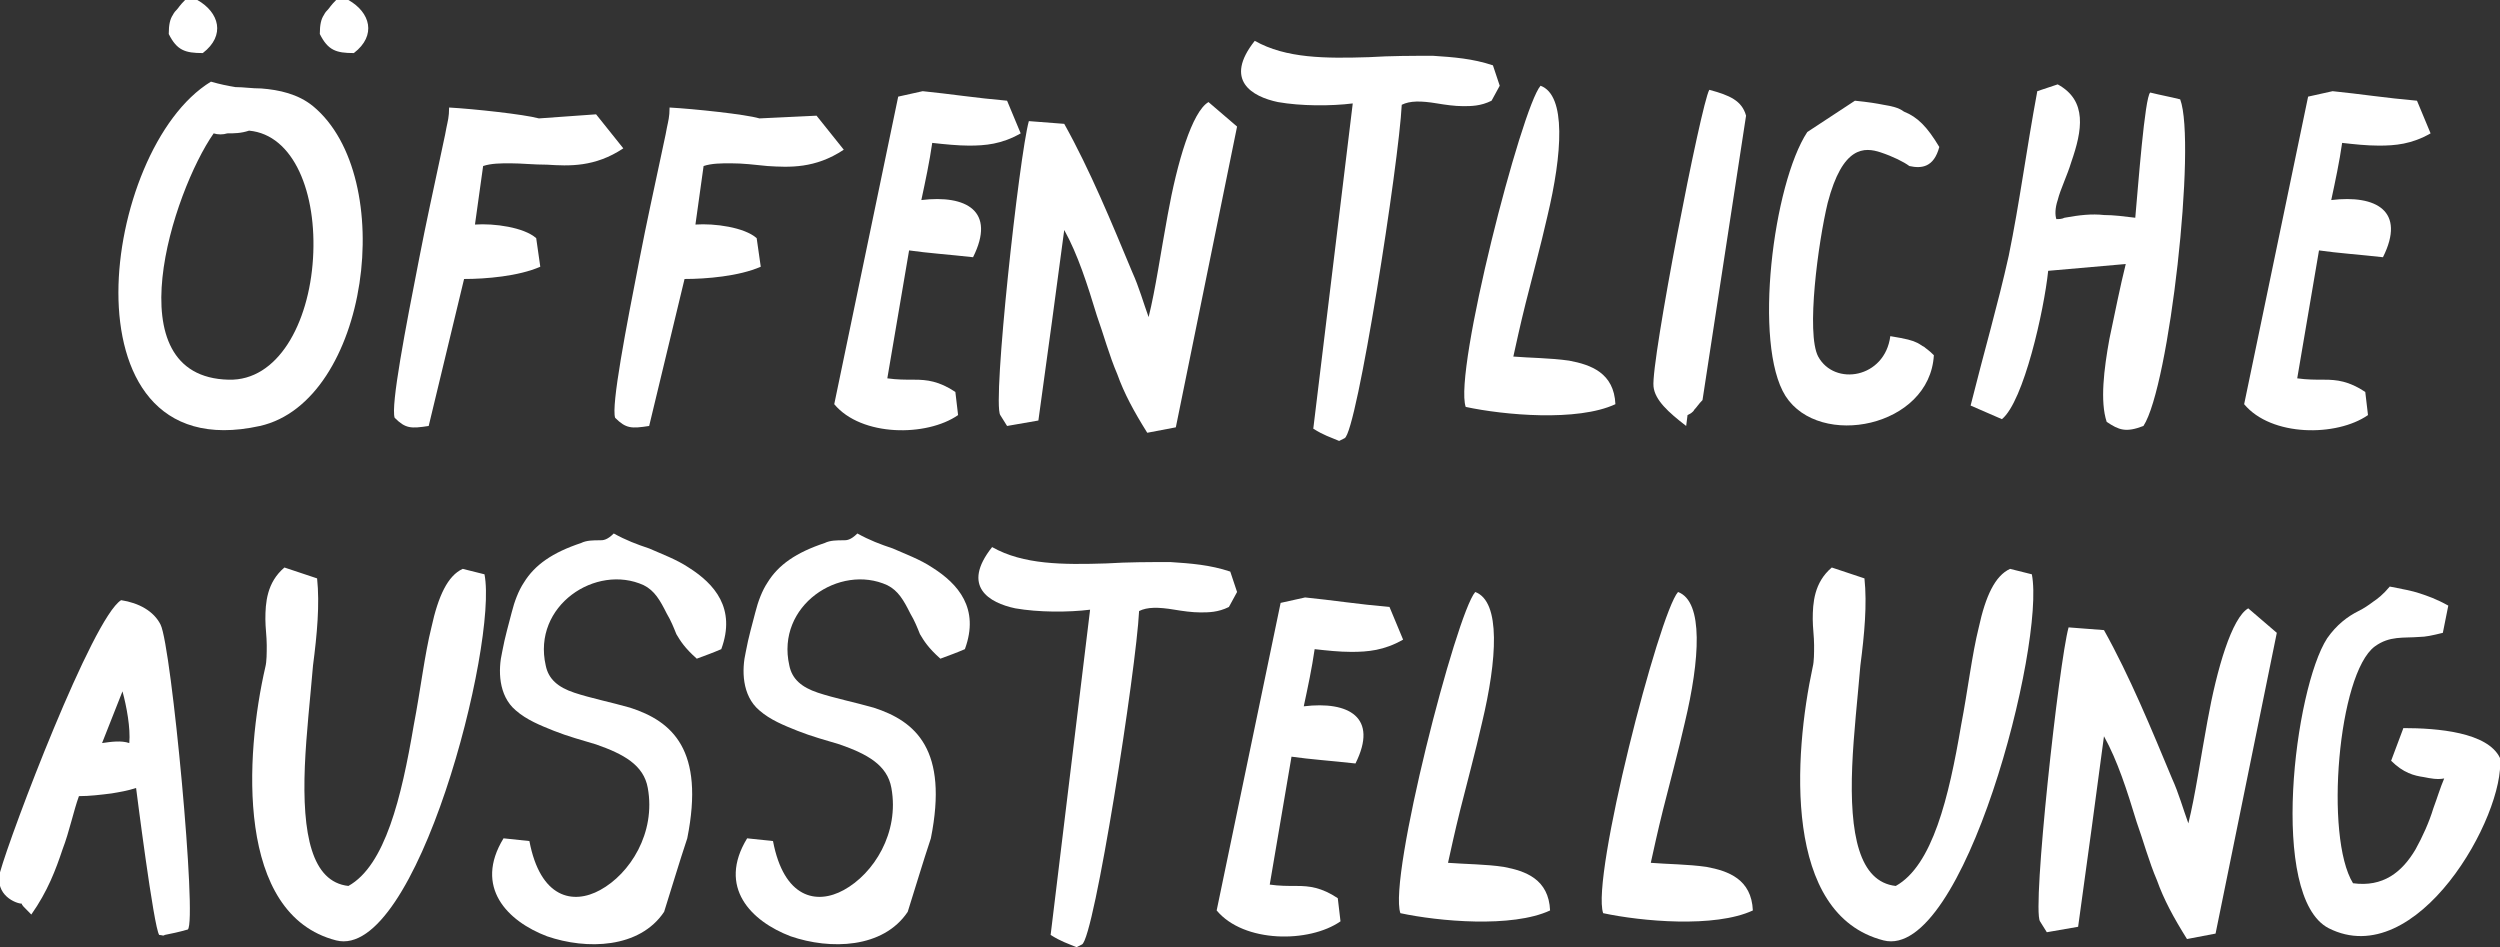 <?xml version="1.0" encoding="utf-8"?>
<!-- Generator: Adobe Illustrator 21.0.1, SVG Export Plug-In . SVG Version: 6.00 Build 0)  -->
<svg version="1.1" id="Layer_1" xmlns="http://www.w3.org/2000/svg" xmlns:xlink="http://www.w3.org/1999/xlink" x="0px" y="0px"
	 viewBox="0 0 183.7 69.6" style="enable-background:new 0 0 183.7 69.6;" xml:space="preserve">
<rect x="0" y="0" width="183.7" height="69.6" fill="#333333" stroke="none"/>
<style type="text/css">
	.st0{fill:#FFFFFF;}
</style>
<path class="st0" d="M8.7,21.5c0-5.9,2.7-13,6.8-15.5c0.7,0.2,1.2,0.3,1.8,0.4c0.6,0,1.2,0.1,1.9,0.1c1.3,0.1,2.7,0.4,3.8,1.3
	c6.3,5.2,4.1,21.7-3.9,23.5C11.4,33,8.7,27.4,8.7,21.5z M15.7,9.8c-3,4.3-7.4,17.9,1.1,18.1c3.6,0.1,5.9-4.1,6.2-8.9
	c0.3-4.8-1.4-9.1-4.7-9.4c-0.6,0.2-1.1,0.2-1.6,0.2C16.4,9.9,16,9.9,15.7,9.8z"/>
<path class="st0" d="M37.5,12c-0.7,0-1.4,0-2,0.2l-0.6,4.3c1.4-0.1,3.6,0.2,4.5,1l0.3,2.1c-1.6,0.7-4,0.9-5.6,0.9l-2.6,10.8
	c-1.3,0.2-1.7,0.2-2.5-0.6c-0.3-0.9,0.8-6.6,1.8-11.7c0.5-2.6,1.1-5.3,1.5-7.2c0.2-1,0.4-1.8,0.5-2.4c0.1-0.5,0.2-0.8,0.2-1.5
	c1.8,0.1,5.5,0.5,6.6,0.8l4.2-0.3l2,2.5c-2.1,1.4-4,1.3-5.6,1.2C39.2,12.1,38.3,12,37.5,12z"/>
<path class="st0" d="M53.7,12c-0.7,0-1.4,0-2,0.2l-0.6,4.3c1.4-0.1,3.6,0.2,4.5,1l0.3,2.1c-1.6,0.7-4,0.9-5.6,0.9l-2.6,10.8
	c-1.3,0.2-1.7,0.2-2.5-0.6c-0.3-0.9,0.8-6.6,1.8-11.7c0.5-2.6,1.1-5.3,1.5-7.2c0.2-1,0.4-1.8,0.5-2.4c0.1-0.5,0.2-0.8,0.2-1.5
	c1.8,0.1,5.6,0.5,6.6,0.8L60,8.5l2,2.5c-2.1,1.4-4,1.3-5.6,1.2C55.4,12.1,54.6,12,53.7,12z"/>
<path class="st0" d="M68.5,10.5c-0.2,1.4-0.5,2.8-0.8,4.2c3.3-0.4,5.5,0.8,3.8,4.2c-1.8-0.2-3.3-0.3-4.7-0.5l-1.6,9.4
	c0.7,0.1,1.3,0.1,2,0.1c0.9,0,1.8,0.1,3,0.9l0.2,1.7c-2.3,1.6-7.1,1.6-9.1-0.8L66,7.1l1.8-0.4c2,0.2,3.9,0.5,6.2,0.7l1,2.4
	c-1.4,0.8-2.6,0.9-3.8,0.9C70.4,10.7,69.4,10.6,68.5,10.5z"/>
<path class="st0" d="M85.8,15.8c0.7-3.9,1.8-7.6,3-8.3c0.8,0.7,1.3,1.1,2.1,1.8l-4.5,22.1l-2.1,0.4c-1-1.6-1.7-2.9-2.2-4.3
	c-0.6-1.4-1-2.9-1.5-4.3c-0.7-2.3-1.4-4.5-2.4-6.3c-0.6,4.5-1.2,9-1.9,14l-2.3,0.4l-0.5-0.8c-0.6-0.9,1.4-19.1,2.1-21.6l2.6,0.2
	c1.9,3.4,3.5,7.3,5,10.9c0.5,1.1,0.8,2.2,1.2,3.3C84.9,21.3,85.3,18.5,85.8,15.8z"/>
<path class="st0" d="M109.6,7.4c-0.8,0.4-1.5,0.4-2.1,0.4s-1.3-0.1-1.9-0.2c-1.2-0.2-2-0.2-2.6,0.1c-0.2,4.2-3.3,24.1-4.2,24.5
	l-0.4,0.2c-0.7-0.3-1.1-0.4-1.9-0.9l2.9-23.9c-1.6,0.2-3.8,0.2-5.5-0.1c-1.9-0.4-4-1.6-1.7-4.5c2.3,1.3,5.2,1.3,8.4,1.2
	c1.6-0.1,3.2-0.1,4.7-0.1c1.5,0.1,2.9,0.2,4.4,0.7c0.2,0.6,0.3,0.9,0.5,1.5L109.6,7.4z"/>
<path class="st0" d="M115.3,26.5c1.6,0.3,3.3,0.9,3.4,3.2c-2.8,1.3-8.2,0.8-11,0.2c-0.9-2.6,4.1-22,5.5-23.6c1.9,0.7,1.6,5,0.5,9.6
	c-0.5,2.2-1.1,4.4-1.6,6.4c-0.4,1.6-0.7,3-0.9,3.9C112.4,26.3,113.9,26.3,115.3,26.5z"/>
<path class="st0" d="M123.9,31.3c-1.3-1-2.3-1.9-2.4-2.9c-0.2-1.8,3.5-20.8,4.1-21.8c1.5,0.4,2.4,0.8,2.7,1.9
	c-1.1,7.1-2.1,13.8-3.2,20.9c-0.3,0.3-0.4,0.5-0.6,0.7c-0.1,0.2-0.3,0.3-0.5,0.4L123.9,31.3z"/>
<path class="st0" d="M138.2,11.2c-1.2-0.4-2.8-0.5-3.9,3.7c-0.7,2.9-1.6,9.6-0.7,11.3c1.2,2.2,4.9,1.6,5.3-1.5
	c1.2,0.2,1.6,0.3,2,0.5c0.2,0.1,0.3,0.2,0.5,0.3c0.1,0.1,0.3,0.2,0.7,0.6c-0.3,5.3-8.4,6.9-10.9,3c-2.4-3.8-0.9-15.6,1.6-19.4
	l3.5-2.3c1,0.1,1.6,0.2,2.1,0.3c0.6,0.1,1.1,0.2,1.5,0.5c1,0.4,1.7,1.1,2.6,2.6c-0.4,1.5-1.3,1.6-2.2,1.4
	C139.9,11.9,139.1,11.5,138.2,11.2z"/>
<path class="st0" d="M154.8,31c-0.5-1.5-0.2-3.9,0.2-6.1c0.4-1.9,0.8-3.9,1.2-5.5l-5.7,0.5c-0.3,2.9-1.8,9.6-3.4,10.9l-2.3-1
	c1-4,2-7.4,2.8-11c0.8-3.9,1.3-7.8,2.1-12.1l1.5-0.5c2.2,1.2,1.8,3.4,1,5.7c-0.3,1-0.8,2-1,2.8c-0.2,0.6-0.2,1.1-0.1,1.4
	c0.2,0,0.4,0,0.6-0.1c1.1-0.2,2-0.3,2.9-0.2c0.7,0,1.5,0.1,2.3,0.2c0.2-2.2,0.7-8.9,1.1-9.2c0.8,0.2,1.4,0.3,2.2,0.5
	c1.2,3.2-0.8,21.1-2.7,24C156.2,31.8,155.7,31.6,154.8,31z"/>
<path class="st0" d="M172.1,10.5c-0.2,1.4-0.5,2.8-0.8,4.2c3.3-0.4,5.5,0.8,3.8,4.2c-1.8-0.2-3.3-0.3-4.7-0.5l-1.6,9.4
	c0.7,0.1,1.3,0.1,2,0.1c0.9,0,1.8,0.1,3,0.9l0.2,1.7c-2.3,1.6-7.1,1.6-9.1-0.8l4.7-22.6l1.8-0.4c2,0.2,3.9,0.5,6.2,0.7l1,2.4
	c-1.4,0.8-2.6,0.9-3.8,0.9C173.9,10.7,173,10.6,172.1,10.5z"/>
<path class="st0" d="M11.7,68.7C11.3,68.2,10,57.9,10,57.9c-0.6,0.2-1.2,0.3-1.8,0.4c-0.8,0.1-1.6,0.2-2.4,0.2
	c-0.4,1.1-0.7,2.6-1.2,3.9c-0.5,1.5-1.1,3.1-2.3,4.8c-0.6-0.6-0.7-0.7-0.7-0.8c-0.4,0-2-0.6-1.6-2.3c0.8-2.9,6.8-18.7,8.9-20
	c1.3,0.2,2.4,0.8,2.9,1.8c0.8,1.6,2.7,21.8,2,22.4c-0.7,0.2-1.2,0.3-1.7,0.4C12,68.8,11.9,68.7,11.7,68.7z M7.5,54.6
	c0.7-0.1,1.4-0.2,2,0c0.1-1.1-0.2-2.7-0.5-3.8L7.5,54.6z"/>
<path class="st0" d="M19.5,49c0.1-0.4,0.1-1,0.1-1.6s-0.1-1.3-0.1-1.9c0-1.2,0.1-2.7,1.4-3.8l2.4,0.8c0.2,1.9,0,4.1-0.3,6.4
	c-0.2,2.4-0.5,5-0.6,7.4c-0.2,5,0.5,8.5,3.2,8.8c2.7-1.5,3.9-6.5,4.8-11.8c0.5-2.6,0.8-5.2,1.3-7.2c0.5-2.3,1.2-3.8,2.3-4.3l1.6,0.4
	c1,5.1-5,28.4-10.9,26.9C17.3,67.2,18,55.5,19.5,49z"/>
<path class="st0" d="M49.7,46.6c-0.2-0.5-0.4-1-0.7-1.5c-0.5-1-0.9-1.7-1.7-2.1c-3.5-1.6-8.2,1.5-7.2,5.9c0.2,1,0.9,1.6,2.1,2
	c1.2,0.4,2.7,0.7,4.1,1.1c3.1,1,5.5,3.1,4.2,9.6c-0.6,1.8-1.1,3.5-1.7,5.4c-1.8,2.7-5.7,2.8-8.6,1.8c-2.9-1.1-5.4-3.6-3.2-7.2
	l1.9,0.2c0.8,4.2,3.2,4.7,5.2,3.6c2.2-1.2,4.1-4.2,3.5-7.5c-0.3-1.7-1.8-2.5-3.8-3.2c-1-0.3-2.1-0.6-3.1-1c-1-0.4-2-0.8-2.8-1.5
	c-1.3-1.1-1.3-3-1-4.3c0.2-1.1,0.5-2.1,0.7-2.9c0.2-0.8,0.5-1.6,0.9-2.2c0.8-1.3,2.1-2.2,4.2-2.9c0.4-0.2,0.9-0.2,1.4-0.2
	c0.2,0,0.5,0,1-0.5c0.9,0.5,1.7,0.8,2.6,1.1c0.9,0.4,2,0.8,2.9,1.4c1.9,1.2,3.5,3,2.4,6c-0.7,0.3-1,0.4-1.8,0.7
	C50.3,47.6,50,47.1,49.7,46.6z"/>
<path class="st0" d="M67.6,46.6c-0.2-0.5-0.4-1-0.7-1.5c-0.5-1-0.9-1.7-1.7-2.1c-3.5-1.6-8.2,1.5-7.2,5.9c0.2,1,0.9,1.6,2.1,2
	c1.2,0.4,2.7,0.7,4.1,1.1c3.1,1,5.5,3.1,4.2,9.6c-0.6,1.8-1.1,3.5-1.7,5.4c-1.8,2.7-5.7,2.8-8.6,1.8c-2.9-1.1-5.4-3.6-3.2-7.2
	l1.9,0.2c0.8,4.2,3.2,4.7,5.2,3.6c2.2-1.2,4.1-4.2,3.5-7.5c-0.3-1.7-1.8-2.5-3.8-3.2c-1-0.3-2.1-0.6-3.1-1c-1-0.4-2-0.8-2.8-1.5
	c-1.3-1.1-1.3-3-1-4.3c0.2-1.1,0.5-2.1,0.7-2.9c0.2-0.8,0.5-1.6,0.9-2.2c0.8-1.3,2.1-2.2,4.2-2.9c0.4-0.2,0.9-0.2,1.4-0.2
	c0.2,0,0.5,0,1-0.5c0.9,0.5,1.7,0.8,2.6,1.1c0.9,0.4,2,0.8,2.9,1.4c1.9,1.2,3.5,3,2.4,6c-0.7,0.3-1,0.4-1.8,0.7
	C68.2,47.6,67.9,47.1,67.6,46.6z"/>
<path class="st0" d="M90.3,44.6C89.5,45,88.8,45,88.2,45s-1.3-0.1-1.9-0.2c-1.2-0.2-2-0.2-2.6,0.1c-0.2,4.2-3.3,24.1-4.2,24.5
	l-0.4,0.2c-0.7-0.3-1.1-0.4-1.9-0.9l2.9-23.9c-1.6,0.2-3.8,0.2-5.5-0.1c-1.9-0.4-4-1.6-1.7-4.5c2.3,1.3,5.2,1.3,8.4,1.2
	c1.6-0.1,3.2-0.1,4.7-0.1c1.5,0.1,2.9,0.2,4.4,0.7c0.2,0.6,0.3,0.9,0.5,1.5L90.3,44.6z"/>
<path class="st0" d="M96.6,47.7c-0.2,1.4-0.5,2.8-0.8,4.2c3.3-0.4,5.5,0.8,3.8,4.2c-1.8-0.2-3.3-0.3-4.7-0.5l-1.6,9.4
	c0.7,0.1,1.3,0.1,2,0.1c0.9,0,1.8,0.1,3,0.9l0.2,1.7c-2.3,1.6-7.1,1.6-9.1-0.8l4.7-22.6l1.8-0.4c2,0.2,3.9,0.5,6.2,0.7l1,2.4
	c-1.4,0.8-2.6,0.9-3.8,0.9C98.4,47.9,97.5,47.8,96.6,47.7z"/>
<path class="st0" d="M110.5,63.7c1.6,0.3,3.3,0.9,3.4,3.2c-2.8,1.3-8.2,0.8-11,0.2c-0.9-2.6,4.1-22,5.5-23.6c1.9,0.7,1.6,5,0.5,9.6
	c-0.5,2.2-1.1,4.4-1.6,6.4c-0.4,1.6-0.7,3-0.9,3.9C107.7,63.5,109.2,63.5,110.5,63.7z"/>
<path class="st0" d="M125.4,63.7c1.6,0.3,3.3,0.9,3.4,3.2c-2.8,1.3-8.2,0.8-11,0.2c-0.9-2.6,4.1-22,5.5-23.6c1.9,0.7,1.6,5,0.5,9.6
	c-0.5,2.2-1.1,4.4-1.6,6.4c-0.4,1.6-0.7,3-0.9,3.9C122.5,63.5,124,63.5,125.4,63.7z"/>
<path class="st0" d="M133.2,49c0.1-0.4,0.1-1,0.1-1.6s-0.1-1.3-0.1-1.9c0-1.2,0.1-2.7,1.4-3.8l2.4,0.8c0.2,1.9,0,4.1-0.3,6.4
	c-0.2,2.4-0.5,5-0.6,7.4c-0.2,5,0.5,8.5,3.2,8.8c2.7-1.5,3.9-6.5,4.8-11.8c0.5-2.6,0.8-5.2,1.3-7.2c0.5-2.3,1.2-3.8,2.3-4.3l1.6,0.4
	c1,5.1-5,28.4-10.9,26.9C131,67.2,131.8,55.5,133.2,49z"/>
<path class="st0" d="M162.2,53c0.7-3.9,1.8-7.6,3-8.3c0.8,0.7,1.3,1.1,2.1,1.8l-4.5,22.1l-2.1,0.4c-1-1.6-1.7-2.9-2.2-4.3
	c-0.6-1.4-1-2.9-1.5-4.3c-0.7-2.3-1.4-4.5-2.4-6.3c-0.6,4.5-1.2,9-1.9,14l-2.3,0.4l-0.5-0.8c-0.6-0.9,1.4-19.1,2.1-21.6l2.6,0.2
	c1.9,3.4,3.5,7.3,5,10.9c0.5,1.1,0.8,2.2,1.2,3.3C161.3,58.5,161.7,55.7,162.2,53z"/>
<path class="st0" d="M178.1,57.1c-0.7-0.1-1.5-0.3-2.4-1.2l0.9-2.4c2.5,0,6.2,0.3,7.1,2.2c0.4,4.2-6.1,15.8-12.6,12.5
	c-4.4-2.3-2.5-17.6-0.1-21.3c0.7-1,1.5-1.6,2.3-2c0.4-0.2,0.7-0.4,1.1-0.7c0.3-0.2,0.7-0.5,1.2-1.1c1,0.2,1.6,0.3,2.2,0.5
	c0.6,0.2,1.2,0.4,2.1,0.9l-0.4,2c-0.8,0.2-1.3,0.3-1.7,0.3c-1.2,0.1-2.2-0.1-3.3,0.7c-2.7,2-3.7,14-1.6,17.4
	c2.2,0.3,3.6-0.8,4.6-2.5c0.5-0.9,1-2,1.3-3c0.3-0.8,0.5-1.5,0.8-2.2C179.1,57.3,178.6,57.2,178.1,57.1z"/>
<path class="st0" d="M12.7,1.1c0.1-0.2,0.2-0.3,0.3-0.4c0.1-0.1,0.2-0.3,0.6-0.7h0.9c1.6,0.9,2.1,2.6,0.4,3.9
	c-1.3,0-1.9-0.2-2.5-1.4C12.4,1.8,12.5,1.4,12.7,1.1z M23.8,1.1c0.1-0.2,0.2-0.3,0.3-0.4c0.1-0.1,0.2-0.3,0.6-0.7h0.9
	c1.6,0.9,2.1,2.6,0.4,3.9c-1.3,0-1.9-0.2-2.5-1.4C23.5,1.8,23.6,1.4,23.8,1.1z"/>
</svg>
